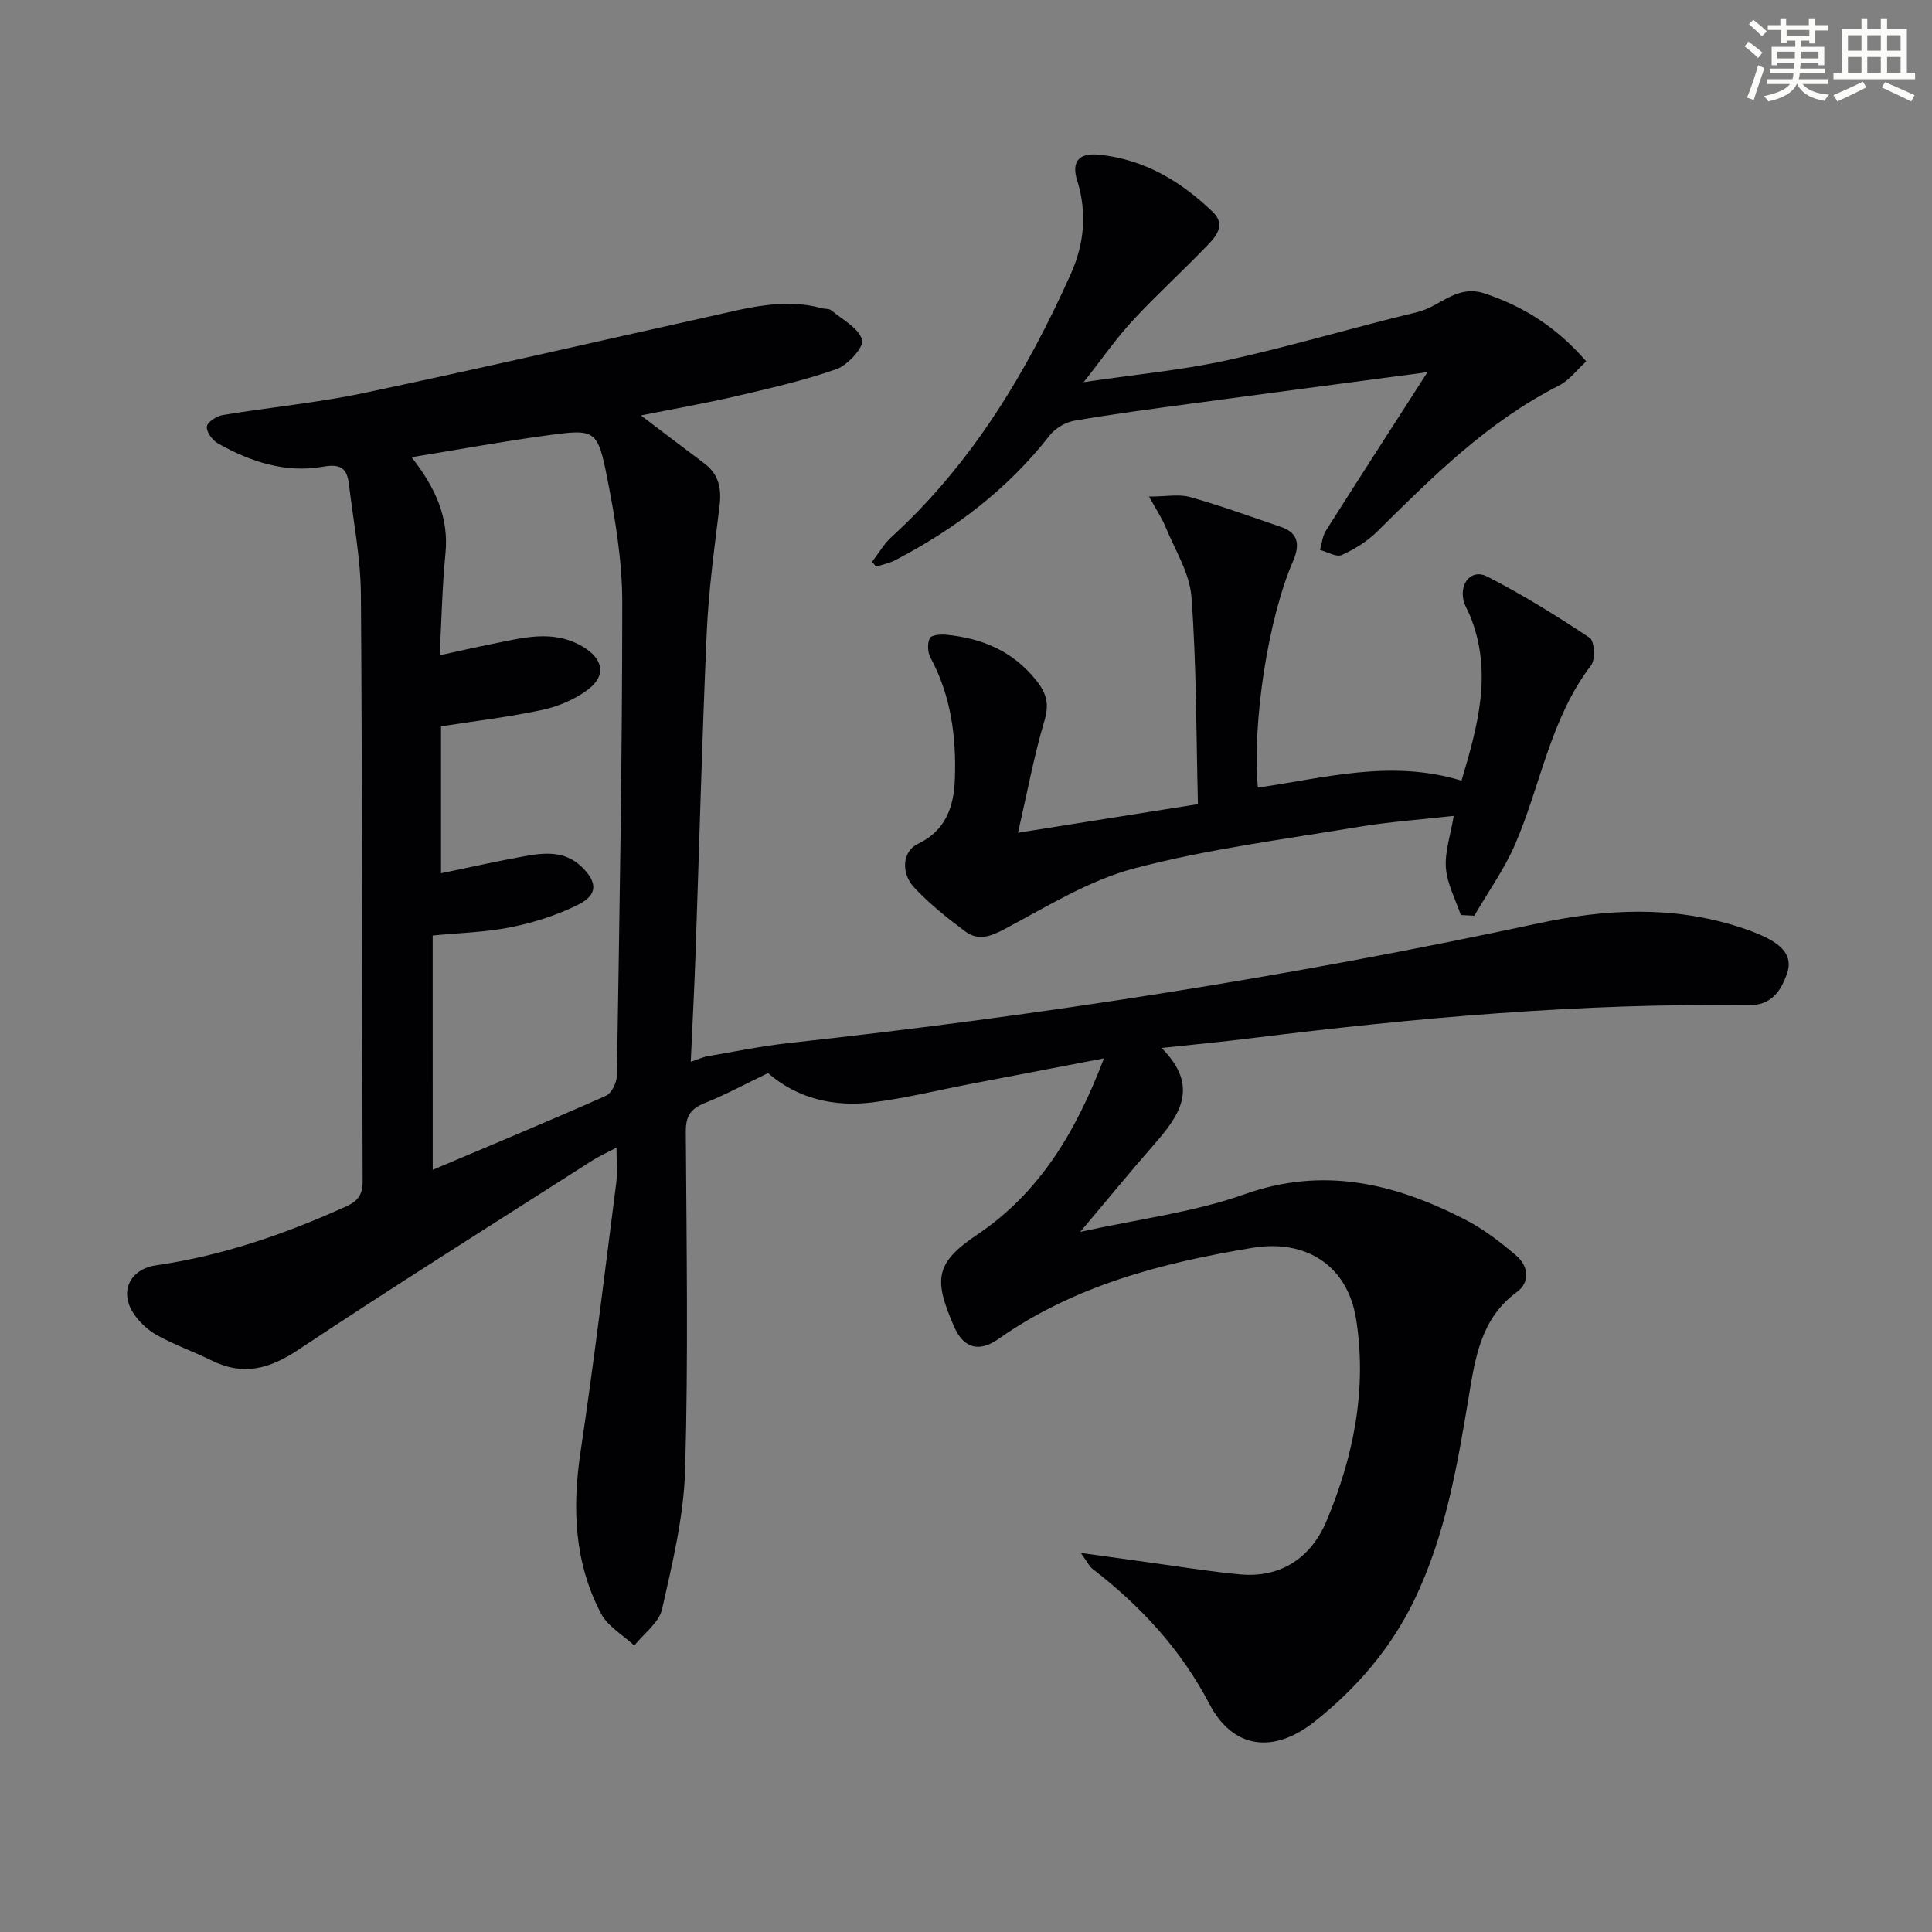 <svg enable-background="new 0 0 400 400" viewBox="0 0 400 400" xmlns="http://www.w3.org/2000/svg"><rect x="0" y="0" width="400" height="400" fill="#808080" stroke="none"/><g fill="#010103"><path d="m132.7 86.01c4.64 3.52 8.84 6.74 13.09 9.91 3.01 2.25 3.63 5.17 3.19 8.79-1.07 8.74-2.27 17.49-2.66 26.27-.99 22.28-1.55 44.57-2.33 66.86-.25 7.14-.63 14.27-.98 22 1.5-.51 2.47-.98 3.49-1.16 5.66-.97 11.29-2.13 16.99-2.75 52.03-5.68 103.68-13.75 154.85-24.73 14.07-3.02 27.89-3.73 41.71.72 1.89.61 3.79 1.28 5.56 2.17 2.99 1.5 5.68 3.65 4.4 7.38-1.24 3.62-3.2 6.73-8.07 6.66-34.5-.49-68.77 2.58-102.97 6.83-5.75.72-11.53 1.26-18.48 2.01 8.09 8.11 3.6 14.1-1.66 20.11-4.92 5.62-9.65 11.41-15.18 17.97 12.02-2.66 23.44-4.03 34.01-7.79 16.36-5.82 31.02-2.24 45.47 5.13 3.93 2 7.56 4.77 10.91 7.68 2.4 2.08 2.77 5.42.03 7.42-7.41 5.4-8.62 13.51-9.95 21.51-2.4 14.44-4.84 28.84-11.26 42.18-4.86 10.09-12.02 18.41-20.73 25.29-8.53 6.74-16.89 5.56-21.71-3.64-5.95-11.37-14.28-20.35-24.27-28.05-.58-.45-.91-1.22-2.38-3.26 5.52.77 9.64 1.35 13.76 1.91 6.4.87 12.78 1.94 19.2 2.53 8.57.79 14.75-3.57 17.88-10.99 5.61-13.32 8.46-27.33 6.16-41.85-1.75-11.02-10.27-16.64-21.53-14.76-18.65 3.1-36.73 7.75-52.54 18.87-4.04 2.84-7.24 1.91-9.21-2.66-4.13-9.59-4.03-13 4.81-18.94 12.81-8.61 20.36-21.02 26.26-36.51-10.01 1.92-18.93 3.63-27.84 5.34-6.68 1.28-13.3 2.93-20.03 3.77-8.04 1-15.58-.77-21.68-6.06-4.52 2.17-8.73 4.45-13.15 6.23-2.91 1.17-3.89 2.73-3.87 5.9.14 23.33.53 46.68-.14 69.99-.28 9.67-2.63 19.34-4.77 28.85-.63 2.81-3.77 5.05-5.76 7.56-2.34-2.19-5.48-3.96-6.89-6.64-5.52-10.53-5.99-21.78-4.24-33.45 2.78-18.55 5.02-37.19 7.41-55.8.27-2.09.04-4.25.04-7.21-2.01 1.07-3.61 1.78-5.07 2.71-20.32 13-40.76 25.82-60.84 39.17-5.98 3.98-11.43 5.42-17.95 2.18-3.71-1.84-7.67-3.21-11.27-5.22-1.95-1.09-3.81-2.82-4.99-4.71-2.82-4.51-.47-9 4.79-9.76 13.76-1.99 26.73-6.47 39.35-12.19 2.43-1.1 3.43-2.4 3.42-5.22-.16-40.5-.06-80.99-.36-121.49-.06-7.59-1.57-15.17-2.47-22.75-.37-3.11-1.48-4.39-5.27-3.71-7.8 1.4-15.15-.98-21.93-4.85-1.11-.64-2.37-2.41-2.22-3.46.14-.95 2.03-2.16 3.29-2.37 9.66-1.6 19.45-2.51 29.01-4.52 24.03-5.06 47.96-10.6 71.93-15.92 7.62-1.69 15.21-3.86 23.12-1.67.64.18 1.48.05 1.93.43 2.32 1.93 5.63 3.64 6.39 6.11.44 1.41-2.93 5.22-5.26 6.04-6.85 2.42-14.01 4.03-21.1 5.69-6.29 1.45-12.65 2.56-19.44 3.92zm-43.11 156.19c12.46-5.27 24.22-10.16 35.86-15.33 1.18-.52 2.25-2.75 2.27-4.21.52-32.63 1.11-65.26 1.11-97.89 0-8.55-1.42-17.21-3.08-25.63-2.03-10.27-2.47-10.36-12.53-8.99-9.1 1.24-18.15 2.9-28 4.51 4.92 6.31 7.74 12.45 7.01 19.91-.68 6.89-.81 13.83-1.2 21.1 3.96-.86 7.34-1.65 10.74-2.32 6.32-1.24 12.64-3.16 18.88.53 4.27 2.53 4.97 6.01.98 8.97-2.7 2-6.11 3.43-9.41 4.14-6.91 1.48-13.95 2.3-20.91 3.39v30.42c5.96-1.23 11.6-2.51 17.29-3.53 4.13-.75 8.3-1.15 11.76 2.14 3.33 3.17 3.47 5.82-.59 7.86-4.35 2.19-9.16 3.72-13.95 4.69-5.28 1.07-10.76 1.19-16.24 1.73.01 16.25.01 31.88.01 48.51z"/><path d="m302.44 189.45c-1.09-3.24-2.82-6.43-3.08-9.73-.26-3.32.94-6.75 1.62-10.8-6.91.78-13.34 1.22-19.66 2.27-15.53 2.6-31.24 4.59-46.41 8.58-9.42 2.48-18.13 7.91-26.87 12.56-3.01 1.61-5.56 2.49-8.22.5-3.71-2.77-7.38-5.69-10.53-9.06-2.85-3.05-2.44-7.54.74-9.05 5.92-2.81 7.48-7.91 7.67-13.52.3-8.69-.82-17.21-5.07-25.07-.59-1.1-.65-2.93-.12-4.02.31-.65 2.27-.81 3.45-.69 7.37.73 13.68 3.34 18.53 9.38 2.25 2.8 2.77 4.99 1.73 8.5-2.14 7.19-3.5 14.61-5.46 23.11 13.64-2.17 25.51-4.05 37.26-5.92-.37-14.55-.29-28.77-1.34-42.9-.37-4.95-3.42-9.73-5.38-14.53-.73-1.78-1.83-3.4-3.4-6.25 3.56 0 6.2-.55 8.51.1 6.34 1.79 12.55 4.05 18.79 6.18 3.83 1.31 3.88 3.92 2.48 7.16-5.1 11.81-8.44 33.15-7.25 46.81 13.77-1.96 27.55-5.91 42.16-1.43 3.32-11.22 6.53-22.4 1.77-34.14-.44-1.08-1.11-2.09-1.36-3.2-.82-3.69 1.74-6.56 4.93-4.92 7.31 3.76 14.35 8.11 21.2 12.68.99.66 1.22 4.49.29 5.7-8.43 11-10.39 24.65-15.67 36.92-2.25 5.23-5.64 9.96-8.51 14.92-.94-.06-1.87-.1-2.8-.14z"/><path d="m295.54 77.06c-16.92 2.25-32.71 4.32-48.5 6.45-8.22 1.11-16.46 2.19-24.63 3.6-1.84.32-3.95 1.58-5.1 3.06-8.68 11.1-19.59 19.38-31.99 25.82-1.22.63-2.62.89-3.94 1.33-.27-.34-.54-.67-.82-1.01 1.33-1.73 2.43-3.7 4.02-5.14 16.68-15.22 27.99-34.1 37.11-54.43 2.77-6.17 3.43-12.65 1.33-19.36-1.25-4 .41-5.76 4.5-5.35 9.36.94 16.97 5.49 23.58 11.86 2.74 2.64.7 5.03-1.12 6.91-5.07 5.28-10.5 10.21-15.47 15.57-3.35 3.61-6.17 7.71-10.15 12.75 10.91-1.62 20.44-2.49 29.72-4.53 13.24-2.91 26.25-6.83 39.44-9.99 4.65-1.12 8.06-5.78 13.87-3.84 7.59 2.54 14.62 6.64 21.02 14.06-1.86 1.68-3.49 3.92-5.68 5.03-14.69 7.43-26.1 18.83-37.6 30.2-2.06 2.04-4.69 3.67-7.34 4.86-1.12.5-2.98-.65-4.5-1.05.39-1.33.5-2.84 1.21-3.97 6.74-10.64 13.59-21.23 21.04-32.83z"/></g><path d="m361.2 9.6.8-1c.9.7 1.9 1.4 2.9 2.3l-.9 1.1c-1-1-2-1.8-2.8-2.4zm.5 10.6c.9-2.1 1.6-4.3 2.3-6.7.4.2.8.4 1.3.6-.7 2.1-1.5 4.3-2.2 6.6zm.4-15.2.9-.9c1 .8 2 1.6 2.8 2.4l-1 1c-.9-.9-1.8-1.7-2.7-2.5zm12.5-1.2h1.2v1.4h2.7v1.1h-2.7v2.7h-1.2v-.6h-1.8v1.3h4.9v3.8h-1.2v-.5h-3.7c0 .4-.1.9-.1 1.2h5.1v1h-5.2c0 .5-.1.9-.2 1.2h6v1h-5.2c1.1 1.3 2.9 2 5.5 2.2-.4.4-.7.8-.9 1.3-2.9-.5-4.8-1.6-5.7-3.5h-.1c-.8 1.7-2.7 2.9-5.9 3.6-.2-.4-.6-.8-.9-1.1 2.8-.6 4.6-1.4 5.4-2.5h-4.8v-1h5.3c.1-.3.2-.7.2-1.2h-4.9v-1h5c0-.4 0-.8.1-1.2h-3.5v.5h-1.2v-3.8h4.9v-1.3h-1.8v.5h-1.2v-2.7h-2.7v-1h2.6v-1.4h1.2v1.4h4.7v-1.4zm-6.6 8.3h3.6c0-.4 0-.9 0-1.4h-3.6zm1.9-4.6h4.7v-1.3h-4.7zm6.6 3.2h-3.7v1.4h3.7z" fill="#fbfcfa"/><path d="m385.3 3.8h1.3v2.2h2.8v-2.2h1.3v2.2h4.1v9.1h1.7v1.3h-16.9v-1.3h1.7v-9.1h4.1v-2.2zm.4 13.1.7 1.2c-1.8.9-3.8 1.9-6 2.9-.2-.4-.5-.8-.8-1.3 2.3-1 4.3-1.9 6.1-2.8zm-3.1-6.4h2.8v-3.2h-2.8zm0 4.6h2.8v-3.3h-2.8zm4-4.6h2.8v-3.2h-2.8zm0 4.6h2.8v-3.3h-2.8zm3.7 1.9c2.1.9 4.1 1.8 6.1 2.7l-.7 1.3c-2.2-1.1-4.2-2-6.1-2.9zm3.2-9.7h-2.8v3.2h2.8zm-2.8 7.8h2.8v-3.3h-2.8z" fill="#fbfcfa"/></svg>
